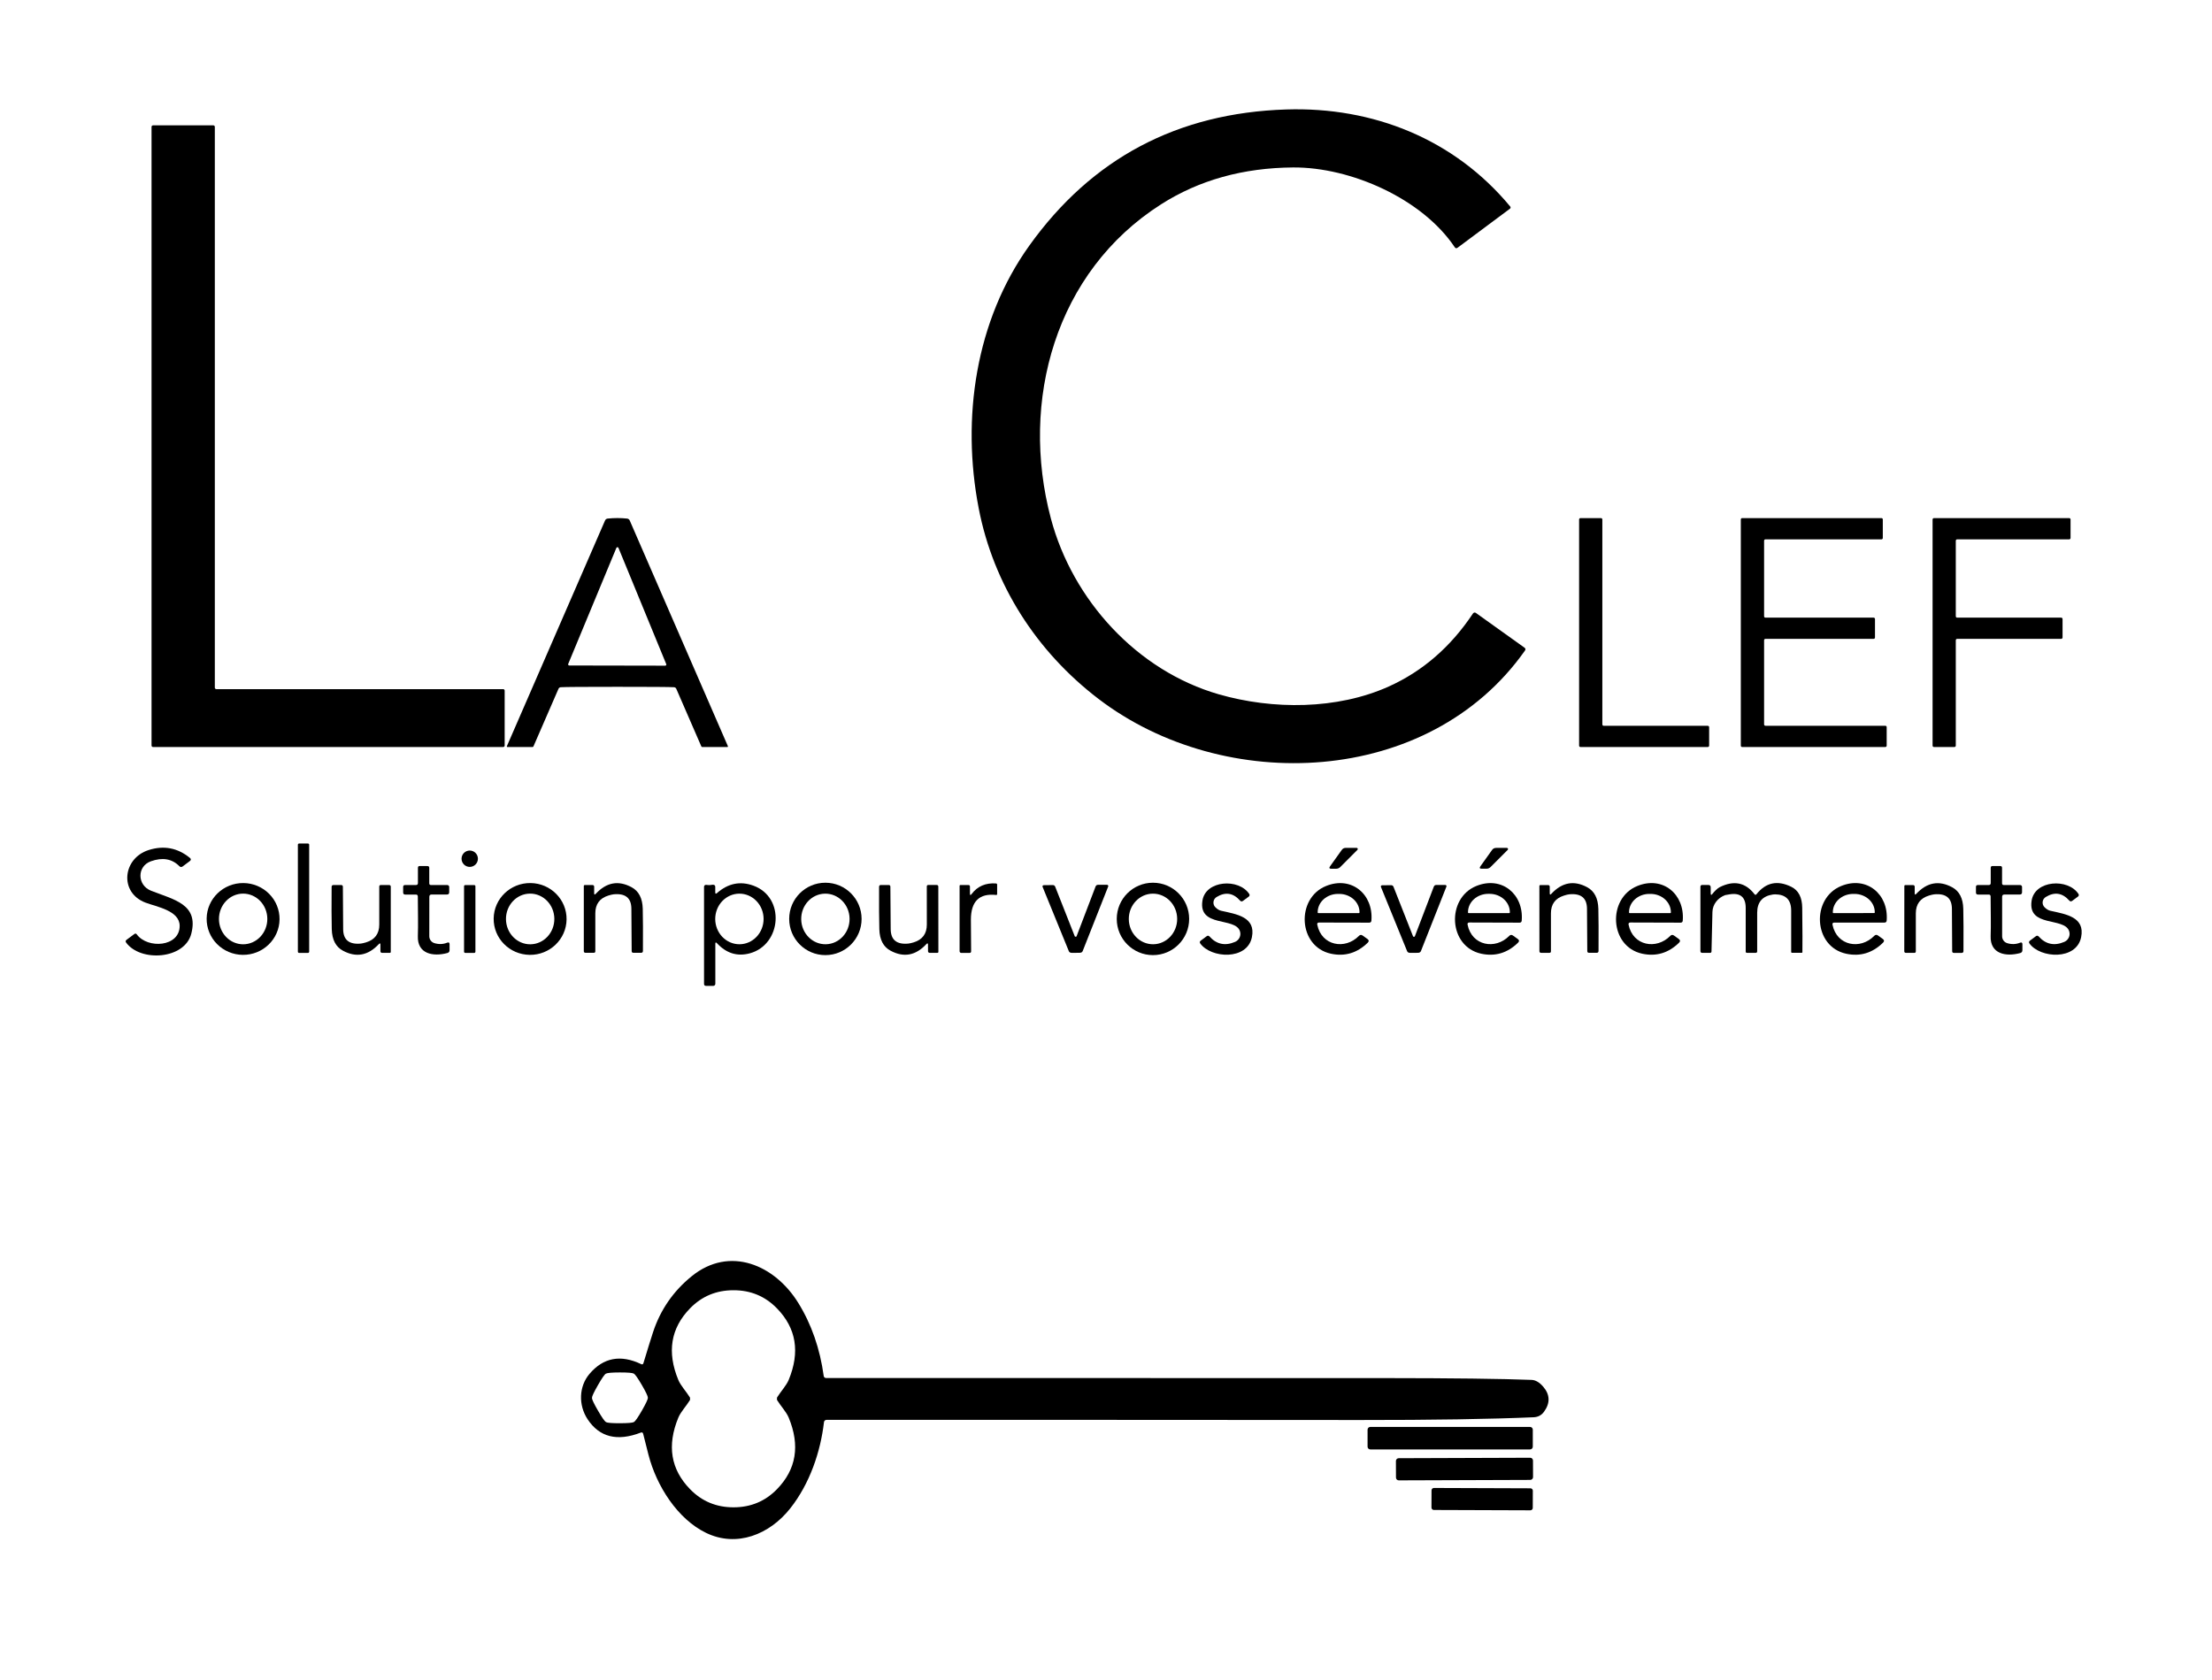 <?xml version="1.0" encoding="UTF-8"?>
<!-- Generated by Pixelmator Pro 3.6.15 -->
<svg width="611" height="464" viewBox="0 0 611 464" xmlns="http://www.w3.org/2000/svg">
    <path id="Trac" fill="#000000" stroke="none" d="M 421.22 179.74 C 394.65 217.43 338.12 219.57 303.45 193.09 C 286.34 180.03 274.39 161.53 270.32 140.33 C 265.55 115.56 269.41 88.66 284.32 67.85 C 301.58 43.743 325.23 31.207 355.27 30.24 C 379.23 29.47 401.68 38.38 417.16 57.06 C 417.232 57.146 417.265 57.259 417.252 57.37 C 417.238 57.482 417.18 57.583 417.09 57.65 L 402.62 68.43 C 402.307 68.663 402.043 68.62 401.83 68.3 C 392.87 54.89 373.09 46.15 357.19 46.26 C 343.37 46.36 331.213 49.753 320.72 56.44 C 291.52 75.04 281.63 110.73 290.28 143.26 C 296.27 165.79 314.11 185.32 336.66 191.81 C 351.59 196.1 369.33 196.07 383.59 189.66 C 392.963 185.44 400.723 178.71 406.87 169.47 C 406.953 169.343 407.084 169.256 407.233 169.228 C 407.382 169.2 407.536 169.233 407.66 169.32 L 421.08 178.91 C 421.4 179.137 421.447 179.413 421.22 179.74 Z"/>
    <path id="path1" fill="#000000" stroke="none" d="M 139.4 190.79 L 139.4 205.96 C 139.4 206.186 139.216 206.37 138.99 206.37 L 42.27 206.37 C 42.044 206.37 41.86 206.186 41.86 205.96 L 41.86 35.04 C 41.86 34.814 42.044 34.63 42.27 34.63 L 58.93 34.63 C 59.156 34.63 59.34 34.814 59.34 35.04 L 59.34 189.97 C 59.34 190.196 59.524 190.38 59.75 190.38 L 138.99 190.38 C 139.216 190.38 139.4 190.564 139.4 190.79 Z"/>
    <path id="path2" fill="#000000" stroke="none" d="M 170.54 143.12 C 171.42 143.12 172.313 143.167 173.22 143.26 C 173.536 143.293 173.81 143.491 173.94 143.78 L 201.06 206.14 C 201.085 206.191 201.081 206.25 201.05 206.298 C 201.019 206.345 200.966 206.372 200.91 206.37 L 193.98 206.37 C 193.86 206.37 193.773 206.313 193.72 206.2 L 186.81 190.3 C 186.683 190.02 186.47 189.87 186.17 189.85 C 184.957 189.777 179.747 189.74 170.54 189.74 C 161.327 189.74 156.113 189.777 154.9 189.85 C 154.6 189.87 154.387 190.02 154.26 190.3 L 147.35 206.2 C 147.297 206.313 147.21 206.37 147.09 206.37 L 140.16 206.37 C 140.104 206.372 140.051 206.345 140.02 206.298 C 139.989 206.25 139.985 206.191 140.01 206.14 L 167.13 143.78 C 167.26 143.491 167.534 143.293 167.85 143.26 C 168.763 143.167 169.66 143.12 170.54 143.12 Z M 156.95 183.42 C 156.91 183.516 156.92 183.627 156.979 183.713 C 157.037 183.8 157.135 183.851 157.24 183.85 L 183.74 183.9 C 183.845 183.901 183.943 183.85 184.001 183.763 C 184.06 183.677 184.07 183.566 184.03 183.47 L 170.83 151.35 C 170.781 151.236 170.669 151.162 170.545 151.162 C 170.421 151.162 170.309 151.236 170.26 151.35 L 156.95 183.42 Z"/>
    <path id="path3" fill="#000000" stroke="none" d="M 472.1 200.89 L 472.1 205.99 C 472.1 206.2 471.93 206.37 471.72 206.37 L 436.56 206.37 C 436.35 206.37 436.18 206.2 436.18 205.99 L 436.18 143.51 C 436.18 143.3 436.35 143.13 436.56 143.13 L 442.22 143.13 C 442.43 143.13 442.6 143.3 442.6 143.51 L 442.6 200.13 C 442.6 200.34 442.77 200.51 442.98 200.51 L 471.72 200.51 C 471.93 200.51 472.1 200.68 472.1 200.89 Z"/>
    <path id="path4" fill="#000000" stroke="none" d="M 487.65 170.63 L 517.54 170.63 C 517.744 170.63 517.91 170.796 517.91 171 L 517.91 176.12 C 517.91 176.324 517.744 176.49 517.54 176.49 L 487.65 176.49 C 487.446 176.49 487.28 176.656 487.28 176.86 L 487.28 200.13 C 487.28 200.334 487.446 200.5 487.65 200.5 L 520.77 200.5 C 520.974 200.5 521.14 200.666 521.14 200.87 L 521.14 206 C 521.14 206.204 520.974 206.37 520.77 206.37 L 481.22 206.37 C 481.016 206.37 480.85 206.204 480.85 206 L 480.85 143.5 C 480.85 143.296 481.016 143.13 481.22 143.13 L 519.7 143.13 C 519.904 143.13 520.07 143.296 520.07 143.5 L 520.07 148.63 C 520.07 148.834 519.904 149 519.7 149 L 487.65 149 C 487.446 149 487.28 149.166 487.28 149.37 L 487.28 170.26 C 487.28 170.464 487.446 170.63 487.65 170.63 Z"/>
    <path id="path5" fill="#000000" stroke="none" d="M 539.85 206.37 L 534.2 206.37 C 533.99 206.37 533.82 206.2 533.82 205.99 L 533.82 143.51 C 533.82 143.3 533.99 143.13 534.2 143.13 L 571.55 143.13 C 571.76 143.13 571.93 143.3 571.93 143.51 L 571.93 148.62 C 571.93 148.83 571.76 149 571.55 149 L 540.61 149 C 540.4 149 540.23 149.17 540.23 149.38 L 540.23 170.25 C 540.23 170.46 540.4 170.63 540.61 170.63 L 569.34 170.63 C 569.55 170.63 569.72 170.8 569.72 171.01 L 569.72 176.11 C 569.72 176.32 569.55 176.49 569.34 176.49 L 540.61 176.49 C 540.4 176.49 540.23 176.66 540.23 176.87 L 540.23 205.99 C 540.23 206.2 540.06 206.37 539.85 206.37 Z"/>
    <path id="path6" fill="#000000" stroke="none" d="M 82.61 233.03 L 85.07 233.03 C 85.252 233.03 85.4 233.178 85.4 233.36 L 85.4 262.92 C 85.4 263.102 85.252 263.25 85.07 263.25 L 82.61 263.25 C 82.428 263.25 82.28 263.102 82.28 262.92 L 82.28 233.36 C 82.28 233.178 82.428 233.03 82.61 233.03 Z"/>
    <path id="path7" fill="#000000" stroke="none" d="M 49.63 255.8 C 49.64 251.54 43.29 250.54 40.19 249.36 C 32.85 246.58 33.88 237.1 41.07 234.83 C 45.257 233.503 49.047 234.223 52.44 236.99 C 52.82 237.297 52.813 237.597 52.42 237.89 L 50.47 239.35 C 50.137 239.597 49.823 239.573 49.53 239.28 C 47.497 237.24 44.877 236.793 41.67 237.94 C 37.79 239.33 37.86 244.57 41.75 246.08 C 48.12 248.57 54.92 249.81 52.84 257.94 C 51.01 265.06 38.81 265.83 34.84 260.4 C 34.627 260.107 34.667 259.85 34.96 259.63 L 37.1 258.04 C 37.367 257.84 37.597 257.873 37.79 258.14 C 40.77 262.19 49.61 261.62 49.63 255.8 Z"/>
    <path id="path8" fill="#000000" stroke="none" d="M 371.73 234.23 L 374.73 234.23 C 374.86 234.231 374.976 234.31 375.025 234.431 C 375.073 234.552 375.043 234.69 374.95 234.78 L 370.22 239.52 C 369.9 239.84 369.51 240 369.05 240 L 367.73 240 C 367.183 240 367.07 239.777 367.39 239.33 L 370.61 234.82 C 370.883 234.427 371.257 234.23 371.73 234.23 Z"/>
    <path id="path9" fill="#000000" stroke="none" d="M 416.46 234.79 L 411.74 239.51 C 411.42 239.83 411.033 239.99 410.58 239.99 L 409.26 239.99 C 408.713 239.99 408.6 239.767 408.92 239.32 L 412.13 234.82 C 412.403 234.433 412.777 234.24 413.25 234.24 L 416.24 234.24 C 416.37 234.241 416.486 234.32 416.535 234.441 C 416.583 234.562 416.553 234.7 416.46 234.79 Z"/>
    <path id="path10" fill="#000000" stroke="none" d="M 132.01 237.23 C 132.01 238.478 130.998 239.49 129.75 239.49 C 128.502 239.49 127.49 238.478 127.49 237.23 C 127.49 235.982 128.502 234.97 129.75 234.97 C 130.998 234.97 132.01 235.982 132.01 237.23 Z"/>
    <path id="path11" fill="#000000" stroke="none" d="M 119.21 247.12 C 118.797 247.12 118.59 247.327 118.59 247.74 L 118.58 258.65 C 118.578 259.523 119.151 260.294 119.99 260.55 C 121.223 260.917 122.403 260.873 123.53 260.42 C 123.963 260.253 124.18 260.4 124.18 260.86 L 124.18 262.48 C 124.18 262.9 123.977 263.167 123.57 263.28 C 119.59 264.35 115.24 263.51 115.42 258.6 C 115.53 255.44 115.43 251.97 115.41 247.65 C 115.403 247.303 115.227 247.13 114.88 247.13 L 111.93 247.13 C 111.55 247.13 111.36 246.943 111.36 246.57 L 111.36 245.02 C 111.36 244.673 111.533 244.5 111.88 244.5 L 114.88 244.5 C 115.253 244.5 115.44 244.317 115.44 243.95 L 115.44 239.73 C 115.44 239.41 115.6 239.25 115.92 239.25 L 118.07 239.26 C 118.403 239.26 118.57 239.427 118.57 239.76 L 118.57 244.01 C 118.57 244.337 118.733 244.5 119.06 244.5 L 123.56 244.5 C 123.847 244.5 124.08 244.733 124.08 245.02 L 124.08 246.49 C 124.08 246.91 123.87 247.12 123.45 247.12 L 119.21 247.12 Z"/>
    <path id="path12" fill="#000000" stroke="none" d="M 553.03 247.74 L 553.03 258.66 C 553.032 259.534 553.604 260.305 554.44 260.56 C 555.673 260.927 556.853 260.883 557.98 260.43 C 558.413 260.263 558.63 260.41 558.63 260.87 L 558.63 262.49 C 558.63 262.91 558.427 263.177 558.02 263.29 C 554.04 264.37 549.69 263.53 549.86 258.61 C 549.97 255.45 549.87 251.98 549.85 247.65 C 549.843 247.303 549.667 247.13 549.32 247.13 L 546.37 247.13 C 545.99 247.13 545.8 246.943 545.8 246.57 L 545.8 245.02 C 545.8 244.673 545.973 244.5 546.32 244.5 L 549.32 244.5 C 549.693 244.5 549.88 244.317 549.88 243.95 L 549.88 239.73 C 549.88 239.41 550.04 239.25 550.36 239.25 L 552.51 239.25 C 552.843 239.25 553.01 239.417 553.01 239.75 L 553.01 244.01 C 553.01 244.337 553.173 244.5 553.5 244.5 L 558.01 244.5 C 558.297 244.5 558.53 244.733 558.53 245.02 L 558.53 246.49 C 558.53 246.91 558.32 247.12 557.9 247.12 L 553.65 247.12 C 553.237 247.12 553.03 247.327 553.03 247.74 Z"/>
    <path id="path13" fill="#000000" stroke="none" d="M 77.219 253.976 C 77.162 259.454 72.607 263.848 67.046 263.789 C 64.376 263.762 61.825 262.69 59.956 260.81 C 58.087 258.93 57.053 256.395 57.081 253.765 C 57.138 248.286 61.693 243.892 67.254 243.951 C 69.924 243.978 72.475 245.05 74.344 246.93 C 76.213 248.81 77.247 251.345 77.219 253.976 Z M 67.184 260.87 C 68.956 260.864 70.653 260.12 71.901 258.803 C 73.149 257.486 73.846 255.703 73.84 253.847 C 73.834 251.99 73.124 250.212 71.866 248.904 C 70.609 247.595 68.907 246.864 67.136 246.87 C 65.364 246.876 63.667 247.62 62.419 248.937 C 61.171 250.254 60.474 252.037 60.48 253.893 C 60.486 255.75 61.196 257.528 62.454 258.836 C 63.711 260.145 65.413 260.876 67.184 260.87 Z"/>
    <path id="path14" fill="#000000" stroke="none" d="M 156.499 254.011 C 156.422 259.489 151.852 263.867 146.292 263.789 C 140.731 263.711 136.285 259.208 136.361 253.729 C 136.438 248.251 141.008 243.873 146.569 243.951 C 152.129 244.029 156.575 248.532 156.499 254.011 Z M 146.501 260.87 C 150.19 260.837 153.153 257.677 153.12 253.812 C 153.086 249.946 150.068 246.838 146.379 246.87 C 142.69 246.903 139.727 250.062 139.76 253.928 C 139.794 257.794 142.812 260.902 146.501 260.87 Z"/>
    <path id="path15" fill="#000000" stroke="none" d="M 164.56 246.92 C 167.513 243.747 170.81 243.14 174.45 245.1 C 176.437 246.16 177.467 248.143 177.54 251.05 C 177.607 253.663 177.623 257.553 177.59 262.72 C 177.583 263.053 177.413 263.22 177.08 263.22 L 174.96 263.22 C 174.647 263.22 174.487 263.063 174.48 262.75 L 174.4 251.04 C 174.38 248.08 172.753 246.753 169.52 247.06 C 169.153 247.1 168.673 247.21 168.08 247.39 C 165.653 248.13 164.44 249.77 164.44 252.31 L 164.44 262.8 C 164.44 263.08 164.297 263.22 164.01 263.22 L 161.74 263.22 C 161.42 263.22 161.26 263.063 161.26 262.75 L 161.26 244.79 C 161.26 244.597 161.357 244.5 161.55 244.5 L 163.69 244.5 C 163.927 244.5 164.12 244.693 164.12 244.93 L 164.12 246.75 C 164.12 247.183 164.267 247.24 164.56 246.92 Z"/>
    <path id="path16" fill="#000000" stroke="none" d="M 197.59 260.74 L 197.59 271.79 C 197.59 272.105 197.33 272.36 197.01 272.36 L 195.04 272.36 C 194.66 272.36 194.47 272.17 194.47 271.79 L 194.47 244.97 C 194.47 244.825 194.529 244.686 194.633 244.587 C 194.738 244.489 194.878 244.439 195.02 244.45 L 195.69 244.51 C 195.99 244.53 196.287 244.51 196.58 244.45 C 196.807 244.403 196.997 244.4 197.15 244.44 C 197.43 244.513 197.57 244.7 197.57 245 L 197.57 246.5 C 197.57 246.927 197.73 247 198.05 246.72 C 201.11 244.027 204.463 243.343 208.11 244.67 C 216.98 247.91 215.89 260.97 207.13 263.36 C 203.657 264.3 200.623 263.367 198.03 260.56 C 197.737 260.247 197.59 260.307 197.59 260.74 Z M 204.264 260.86 C 206.036 260.854 207.733 260.111 208.981 258.796 C 210.229 257.481 210.926 255.701 210.92 253.847 C 210.914 251.993 210.204 250.217 208.946 248.911 C 207.689 247.604 205.987 246.874 204.216 246.88 C 202.444 246.886 200.747 247.629 199.499 248.944 C 198.251 250.259 197.554 252.039 197.56 253.893 C 197.566 255.747 198.276 257.523 199.534 258.829 C 200.791 260.136 202.493 260.866 204.264 260.86 Z"/>
    <path id="path17" fill="#000000" stroke="none" d="M 237.99 253.86 C 237.99 259.383 233.513 263.86 227.99 263.86 C 222.467 263.86 217.99 259.383 217.99 253.86 C 217.99 248.337 222.467 243.86 227.99 243.86 C 233.513 243.86 237.99 248.337 237.99 253.86 Z M 228.112 260.859 C 231.801 260.794 234.736 257.613 234.669 253.753 C 234.602 249.894 231.557 246.817 227.868 246.881 C 224.179 246.945 221.244 250.127 221.311 253.987 C 221.378 257.846 224.423 260.923 228.112 260.859 Z"/>
    <path id="path18" fill="#000000" stroke="none" d="M 268.39 246.97 C 270.003 244.837 272.24 243.867 275.1 244.06 C 275.32 244.08 275.43 244.197 275.43 244.41 L 275.43 246.97 C 275.43 247.177 275.33 247.267 275.13 247.24 C 270.51 246.74 268.193 249.01 268.18 254.05 C 268.18 255.677 268.2 258.597 268.24 262.81 C 268.24 263.103 268.097 263.25 267.81 263.25 L 265.51 263.25 C 265.261 263.25 265.06 263.044 265.06 262.79 L 265.06 244.72 C 265.06 244.573 265.13 244.5 265.27 244.5 L 267.5 244.5 C 267.78 244.5 267.92 244.643 267.92 244.93 L 267.92 246.82 C 267.92 247.34 268.077 247.39 268.39 246.97 Z"/>
    <path id="path19" fill="#000000" stroke="none" d="M 328.47 253.86 C 328.47 259.383 323.993 263.86 318.47 263.86 C 312.947 263.86 308.47 259.383 308.47 253.86 C 308.47 248.337 312.947 243.86 318.47 243.86 C 323.993 243.86 328.47 248.337 328.47 253.86 Z M 318.529 260.86 C 322.218 260.834 325.187 257.684 325.16 253.823 C 325.133 249.963 322.12 246.854 318.431 246.88 C 314.742 246.906 311.773 250.056 311.8 253.917 C 311.827 257.777 314.84 260.886 318.529 260.86 Z"/>
    <path id="path20" fill="#000000" stroke="none" d="M 335.69 250.62 C 336.217 251.153 336.76 251.483 337.32 251.61 C 341.55 252.56 346.94 253.3 345.8 258.92 C 344.49 265.34 334.53 264.78 331.55 260.66 C 331.33 260.353 331.37 260.087 331.67 259.86 L 333.35 258.61 C 333.565 258.444 333.874 258.474 334.06 258.68 C 336.02 260.88 338.387 261.387 341.16 260.2 C 342.324 259.701 342.902 258.388 342.48 257.2 C 341.1 253.3 331.02 256.29 332.13 248.85 C 332.97 243.15 342.2 242.56 345.08 246.99 C 345.226 247.209 345.174 247.507 344.96 247.67 L 343.35 248.87 C 343.043 249.097 342.767 249.07 342.52 248.79 C 340.627 246.657 338.463 246.333 336.03 247.82 C 335.565 248.11 335.256 248.594 335.189 249.139 C 335.123 249.683 335.307 250.227 335.69 250.62 Z"/>
    <path id="path21" fill="#000000" stroke="none" d="M 364.37 254.86 C 363.943 254.853 363.773 255.057 363.86 255.47 C 365.04 261.3 371.54 262.45 375.36 258.55 C 375.68 258.217 376.027 258.187 376.4 258.46 L 377.7 259.39 C 378.147 259.71 378.173 260.063 377.78 260.45 C 374.86 263.29 371.477 264.297 367.63 263.47 C 358.52 261.5 357.93 248.17 366.25 244.78 C 373.28 241.9 379.4 247.03 378.81 254.32 C 378.783 254.7 378.58 254.89 378.2 254.89 L 364.37 254.86 Z M 364.13 252.25 L 375.37 252.25 C 375.458 252.25 375.53 252.178 375.53 252.09 L 375.53 252.01 C 375.53 249.215 373.018 246.95 369.92 246.95 L 369.58 246.95 C 366.482 246.95 363.97 249.215 363.97 252.01 L 363.97 252.09 C 363.97 252.178 364.042 252.25 364.13 252.25 Z"/>
    <path id="path22" fill="#000000" stroke="none" d="M 405.89 254.85 C 405.463 254.85 405.293 255.057 405.38 255.47 C 406.56 261.3 413.05 262.45 416.88 258.55 C 417.2 258.217 417.547 258.187 417.92 258.46 L 419.22 259.39 C 419.667 259.71 419.69 260.063 419.29 260.45 C 416.37 263.29 412.987 264.297 409.14 263.47 C 400.03 261.49 399.45 248.16 407.77 244.77 C 414.8 241.9 420.93 247.03 420.33 254.33 C 420.303 254.71 420.1 254.897 419.72 254.89 L 405.89 254.85 Z M 405.65 252.25 L 416.89 252.25 C 416.978 252.25 417.05 252.178 417.05 252.09 L 417.05 251.99 C 417.05 249.195 414.538 246.93 411.44 246.93 L 411.1 246.93 C 408.002 246.93 405.49 249.195 405.49 251.99 L 405.49 252.09 C 405.49 252.178 405.562 252.25 405.65 252.25 Z"/>
    <path id="path23" fill="#000000" stroke="none" d="M 428.07 246.76 C 428.077 247.193 428.223 247.25 428.51 246.93 C 431.463 243.75 434.76 243.14 438.4 245.1 C 440.387 246.16 441.42 248.143 441.5 251.05 C 441.567 253.663 441.583 257.553 441.55 262.72 C 441.543 263.053 441.373 263.22 441.04 263.22 L 438.92 263.22 C 438.607 263.22 438.447 263.063 438.44 262.75 L 438.36 251.04 C 438.333 248.08 436.703 246.753 433.47 247.06 C 433.103 247.1 432.627 247.213 432.04 247.4 C 429.613 248.14 428.4 249.78 428.4 252.32 L 428.4 262.81 C 428.4 263.09 428.257 263.23 427.97 263.23 L 425.7 263.23 C 425.38 263.23 425.22 263.073 425.22 262.76 L 425.21 244.8 C 425.21 244.607 425.307 244.51 425.5 244.51 L 427.64 244.51 C 427.878 244.51 428.07 244.703 428.07 244.94 L 428.07 246.76 Z"/>
    <path id="path24" fill="#000000" stroke="none" d="M 450.37 254.85 C 449.943 254.85 449.77 255.057 449.85 255.47 C 451.04 261.3 457.53 262.45 461.36 258.55 C 461.68 258.217 462.027 258.187 462.4 258.46 L 463.7 259.39 C 464.14 259.71 464.163 260.063 463.77 260.45 C 460.85 263.29 457.467 264.297 453.62 263.47 C 444.51 261.49 443.93 248.16 452.25 244.77 C 459.28 241.89 465.4 247.03 464.81 254.33 C 464.783 254.71 464.58 254.897 464.2 254.89 L 450.37 254.85 Z M 450.13 252.25 L 461.37 252.25 C 461.458 252.25 461.53 252.178 461.53 252.09 L 461.53 252.01 C 461.53 249.215 459.018 246.95 455.92 246.95 L 455.58 246.95 C 452.482 246.95 449.97 249.215 449.97 252.01 L 449.97 252.09 C 449.97 252.178 450.042 252.25 450.13 252.25 Z"/>
    <path id="path25" fill="#000000" stroke="none" d="M 473.03 246.92 C 473.54 246.26 474.38 245.41 475.01 245.09 C 478.917 243.137 482.12 243.78 484.62 247.02 C 484.807 247.26 484.993 247.263 485.18 247.03 C 487.767 243.783 490.973 243.103 494.8 244.99 C 496.78 245.97 497.783 247.9 497.81 250.78 C 497.883 257.207 497.9 261.293 497.86 263.04 C 497.86 263.16 497.8 263.22 497.68 263.22 L 494.99 263.22 C 494.837 263.22 494.76 263.143 494.76 262.99 L 494.76 251.54 C 494.76 248.593 493.287 247.103 490.34 247.07 C 490.147 247.07 489.943 247.083 489.73 247.11 C 486.823 247.537 485.37 249.22 485.37 252.16 L 485.37 262.86 C 485.37 263.064 485.204 263.23 485 263.23 L 482.56 263.23 C 482.32 263.23 482.2 263.113 482.2 262.88 L 482.2 250.83 C 482.2 247.857 480.73 246.6 477.79 247.06 C 477.023 247.18 476.603 247.253 476.53 247.28 C 474.453 248.048 473.057 249.892 473.01 251.93 L 472.75 262.88 C 472.745 263.08 472.581 263.24 472.38 263.24 L 470.19 263.24 C 469.857 263.24 469.69 263.07 469.69 262.73 L 469.69 244.99 C 469.69 244.65 469.86 244.48 470.2 244.48 L 471.88 244.48 C 472.313 244.48 472.53 244.697 472.53 245.13 L 472.53 246.75 C 472.53 247.297 472.697 247.353 473.03 246.92 Z"/>
    <path id="path26" fill="#000000" stroke="none" d="M 506.18 255.49 C 507.38 261.32 513.88 262.45 517.7 258.54 C 518.02 258.207 518.367 258.173 518.74 258.44 L 520.04 259.37 C 520.487 259.69 520.513 260.043 520.12 260.43 C 517.207 263.283 513.823 264.3 509.97 263.48 C 500.85 261.53 500.23 248.2 508.54 244.78 C 515.57 241.88 521.71 247 521.14 254.3 C 521.113 254.68 520.91 254.87 520.53 254.87 L 506.69 254.87 C 506.263 254.87 506.093 255.077 506.18 255.49 Z M 506.43 252.26 L 517.69 252.24 C 517.778 252.24 517.85 252.168 517.85 252.08 L 517.85 251.99 C 517.845 249.204 515.33 246.949 512.23 246.95 L 511.89 246.95 C 510.398 246.951 508.967 247.484 507.913 248.433 C 506.859 249.383 506.268 250.669 506.27 252.01 L 506.27 252.1 C 506.27 252.188 506.342 252.26 506.43 252.26 Z"/>
    <path id="path27" fill="#000000" stroke="none" d="M 528.88 246.76 C 528.88 247.193 529.027 247.25 529.32 246.93 C 532.273 243.757 535.573 243.15 539.22 245.11 C 541.207 246.177 542.233 248.163 542.3 251.07 C 542.367 253.683 542.383 257.577 542.35 262.75 C 542.343 263.083 542.173 263.25 541.84 263.25 L 539.71 263.25 C 539.397 263.25 539.237 263.093 539.23 262.78 L 539.16 251.06 C 539.14 248.1 537.513 246.77 534.28 247.07 C 533.913 247.11 533.433 247.22 532.84 247.4 C 530.413 248.14 529.197 249.78 529.19 252.32 L 529.19 262.82 C 529.19 263.1 529.047 263.24 528.76 263.24 L 526.48 263.24 C 526.16 263.24 526 263.083 526 262.77 L 526.02 244.8 C 526.02 244.607 526.117 244.51 526.31 244.51 L 528.45 244.51 C 528.688 244.51 528.88 244.703 528.88 244.94 L 528.88 246.76 Z"/>
    <path id="path28" fill="#000000" stroke="none" d="M 564.73 250.62 C 565.257 251.153 565.8 251.483 566.36 251.61 C 570.6 252.56 575.99 253.3 574.85 258.92 C 573.54 265.34 563.58 264.78 560.59 260.66 C 560.37 260.353 560.41 260.087 560.71 259.86 L 562.39 258.61 C 562.605 258.444 562.914 258.474 563.1 258.68 C 565.067 260.88 567.437 261.387 570.21 260.2 C 571.374 259.701 571.952 258.388 571.53 257.2 C 570.15 253.3 560.06 256.29 561.17 248.85 C 562.01 243.14 571.25 242.55 574.13 246.98 C 574.276 247.199 574.224 247.497 574.01 247.66 L 572.4 248.86 C 572.093 249.087 571.817 249.06 571.57 248.78 C 569.67 246.647 567.503 246.323 565.07 247.81 C 564.601 248.099 564.289 248.586 564.223 249.133 C 564.157 249.68 564.344 250.227 564.73 250.62 Z"/>
    <path id="path29" fill="#000000" stroke="none" d="M 105.08 260.99 C 105.08 260.557 104.933 260.5 104.64 260.82 C 101.68 263.993 98.377 264.6 94.73 262.64 C 92.743 261.573 91.713 259.587 91.64 256.68 C 91.573 254.06 91.56 250.167 91.6 245 C 91.607 244.667 91.777 244.5 92.11 244.5 L 94.23 244.5 C 94.543 244.5 94.703 244.657 94.71 244.97 L 94.79 256.69 C 94.81 259.65 96.437 260.977 99.67 260.67 C 100.037 260.63 100.517 260.52 101.11 260.34 C 103.543 259.6 104.76 257.96 104.76 255.42 L 104.76 244.92 C 104.76 244.64 104.903 244.5 105.19 244.5 L 107.46 244.5 C 107.78 244.5 107.94 244.657 107.94 244.97 L 107.94 262.95 C 107.94 263.143 107.843 263.24 107.65 263.24 L 105.51 263.24 C 105.273 263.24 105.08 263.047 105.08 262.81 L 105.08 260.99 Z"/>
    <path id="path30" fill="#000000" stroke="none" d="M 128.51 244.51 L 130.99 244.51 C 131.172 244.51 131.32 244.658 131.32 244.84 L 131.32 262.92 C 131.32 263.102 131.172 263.25 130.99 263.25 L 128.51 263.25 C 128.328 263.25 128.18 263.102 128.18 262.92 L 128.18 244.84 C 128.18 244.658 128.328 244.51 128.51 244.51 Z"/>
    <path id="path31" fill="#000000" stroke="none" d="M 256.33 260.98 C 256.33 260.547 256.183 260.49 255.89 260.81 C 252.937 263.99 249.637 264.6 245.99 262.64 C 243.997 261.58 242.963 259.593 242.89 256.68 C 242.817 254.067 242.793 250.17 242.82 244.99 C 242.827 244.657 242.997 244.49 243.33 244.49 L 245.46 244.49 C 245.773 244.49 245.933 244.647 245.94 244.96 L 246.03 256.69 C 246.057 259.657 247.687 260.983 250.92 260.67 C 251.287 260.63 251.77 260.52 252.37 260.34 C 254.797 259.6 256.01 257.957 256.01 255.41 L 256 244.9 C 256 244.62 256.143 244.48 256.43 244.48 L 258.7 244.48 C 259.02 244.48 259.18 244.637 259.18 244.95 L 259.2 262.94 C 259.2 263.133 259.103 263.23 258.91 263.23 L 256.77 263.23 C 256.533 263.23 256.34 263.037 256.34 262.8 L 256.33 260.98 Z"/>
    <path id="path32" fill="#000000" stroke="none" d="M 297.1 258.77 C 297.167 258.77 297.203 258.77 297.21 258.77 C 297.297 258.75 297.347 258.72 297.36 258.68 L 302.61 244.93 C 302.73 244.603 302.963 244.44 303.31 244.44 L 305.8 244.44 C 305.909 244.439 306.012 244.493 306.074 244.583 C 306.136 244.673 306.15 244.788 306.11 244.89 L 299.06 262.74 C 298.947 263.033 298.697 263.19 298.31 263.21 C 298.15 263.223 297.763 263.23 297.15 263.23 C 296.53 263.237 296.14 263.237 295.98 263.23 C 295.593 263.21 295.343 263.053 295.23 262.76 L 287.98 244.99 C 287.94 244.888 287.954 244.773 288.016 244.683 C 288.078 244.593 288.181 244.539 288.29 244.54 L 290.78 244.51 C 291.127 244.503 291.36 244.663 291.48 244.99 L 296.88 258.68 C 296.893 258.72 296.947 258.75 297.04 258.77 C 297.04 258.77 297.06 258.77 297.1 258.77 Z"/>
    <path id="path33" fill="#000000" stroke="none" d="M 390.59 263.24 C 389.97 263.24 389.58 263.237 389.42 263.23 C 389.033 263.21 388.783 263.053 388.67 262.76 L 381.44 245.02 C 381.401 244.92 381.413 244.807 381.473 244.717 C 381.533 244.627 381.632 244.572 381.74 244.57 L 384.23 244.54 C 384.577 244.54 384.81 244.7 384.93 245.02 L 390.32 258.69 C 390.333 258.73 390.387 258.76 390.48 258.78 C 390.48 258.787 390.5 258.787 390.54 258.78 C 390.607 258.78 390.64 258.78 390.64 258.78 C 390.733 258.76 390.787 258.73 390.8 258.69 L 396.04 244.97 C 396.16 244.643 396.393 244.48 396.74 244.48 L 399.23 244.48 C 399.338 244.482 399.437 244.537 399.497 244.627 C 399.557 244.716 399.569 244.83 399.53 244.93 L 392.49 262.74 C 392.377 263.033 392.127 263.193 391.74 263.22 C 391.58 263.227 391.197 263.233 390.59 263.24 Z"/>
    <path id="path34" fill="#000000" stroke="none" d="M 177.73 376.57 C 178.883 372.763 179.763 369.93 180.37 368.07 C 182.403 361.863 185.97 356.693 191.07 352.56 C 201.58 344.05 214.02 349.46 220.5 359.94 C 224.147 365.833 226.49 372.567 227.53 380.14 C 227.575 380.454 227.843 380.688 228.16 380.69 C 287.2 380.677 338.647 380.683 382.5 380.71 C 401.247 380.723 414.77 380.89 423.07 381.21 C 424.17 381.257 425.24 381.887 426.28 383.1 C 428.16 385.3 428.23 387.603 426.49 390.01 C 425.79 390.97 424.84 391.477 423.64 391.53 C 411.507 392.05 395.543 392.303 375.75 392.29 C 298.317 392.237 249.167 392.223 228.3 392.25 C 227.941 392.252 227.64 392.518 227.6 392.87 C 226.66 401.02 223.69 409.88 218.27 416.72 C 212.58 423.91 203.51 427.59 195.01 423.46 C 187.16 419.65 181.35 410.54 179.12 401.89 C 178.507 399.517 178.02 397.593 177.66 396.12 C 177.567 395.747 177.343 395.63 176.99 395.77 C 170.47 398.27 165.573 397.037 162.3 392.07 C 159.73 388.16 159.89 383.01 162.83 379.55 C 166.657 375.043 171.413 374.143 177.1 376.85 C 177.42 377.003 177.63 376.91 177.73 376.57 Z M 190.61 386.43 C 190.61 386.637 190.603 386.75 190.59 386.77 C 189.54 388.47 188.02 390.06 187.37 391.63 C 184.19 399.33 185.27 405.92 190.61 411.4 C 193.863 414.747 197.867 416.417 202.62 416.41 C 207.373 416.41 211.373 414.74 214.62 411.4 C 219.96 405.913 221.037 399.32 217.85 391.62 C 217.2 390.05 215.68 388.46 214.63 386.76 C 214.617 386.74 214.61 386.627 214.61 386.42 C 214.61 386.213 214.617 386.1 214.63 386.08 C 215.68 384.38 217.2 382.79 217.85 381.22 C 221.03 373.52 219.95 366.93 214.61 361.45 C 211.357 358.103 207.353 356.433 202.6 356.44 C 197.847 356.44 193.847 358.11 190.6 361.45 C 185.26 366.937 184.183 373.53 187.37 381.23 C 188.02 382.8 189.54 384.39 190.59 386.09 C 190.603 386.11 190.61 386.223 190.61 386.43 Z M 167.35 379.49 C 166.977 379.703 166.243 380.767 165.15 382.68 C 164.05 384.593 163.503 385.763 163.51 386.19 C 163.51 386.617 164.063 387.783 165.17 389.69 C 166.277 391.597 167.017 392.657 167.39 392.87 C 167.763 393.083 169.05 393.187 171.25 393.18 C 173.457 393.173 174.743 393.063 175.11 392.85 C 175.483 392.637 176.22 391.573 177.32 389.66 C 178.413 387.747 178.96 386.577 178.96 386.15 C 178.96 385.717 178.407 384.547 177.3 382.64 C 176.193 380.74 175.453 379.683 175.08 379.47 C 174.707 379.257 173.417 379.15 171.21 379.15 C 169.01 379.157 167.723 379.27 167.35 379.49 Z"/>
    <path id="path35" fill="#000000" stroke="none" d="M 378.51 394.2 L 422.63 394.2 C 423.05 394.2 423.39 394.54 423.39 394.96 L 423.39 399.66 C 423.39 400.08 423.05 400.42 422.63 400.42 L 378.51 400.42 C 378.09 400.42 377.75 400.08 377.75 399.66 L 377.75 394.96 C 377.75 394.54 378.09 394.2 378.51 394.2 Z"/>
    <path id="path36" fill="#000000" stroke="none" d="M 386.349 402.843 L 422.669 402.717 C 423.094 402.715 423.44 403.059 423.442 403.484 L 423.458 408.064 C 423.459 408.489 423.116 408.835 422.691 408.837 L 386.371 408.963 C 385.946 408.965 385.6 408.621 385.598 408.196 L 385.582 403.616 C 385.581 403.191 385.924 402.845 386.349 402.843 Z"/>
    <path id="path37" fill="#000000" stroke="none" d="M 396.081 411.063 L 422.741 411.157 C 423.105 411.158 423.399 411.454 423.398 411.819 L 423.382 416.579 C 423.38 416.943 423.084 417.238 422.719 417.237 L 396.059 417.143 C 395.695 417.142 395.401 416.846 395.402 416.481 L 395.418 411.721 C 395.42 411.357 395.716 411.062 396.081 411.063 Z"/>
</svg>
